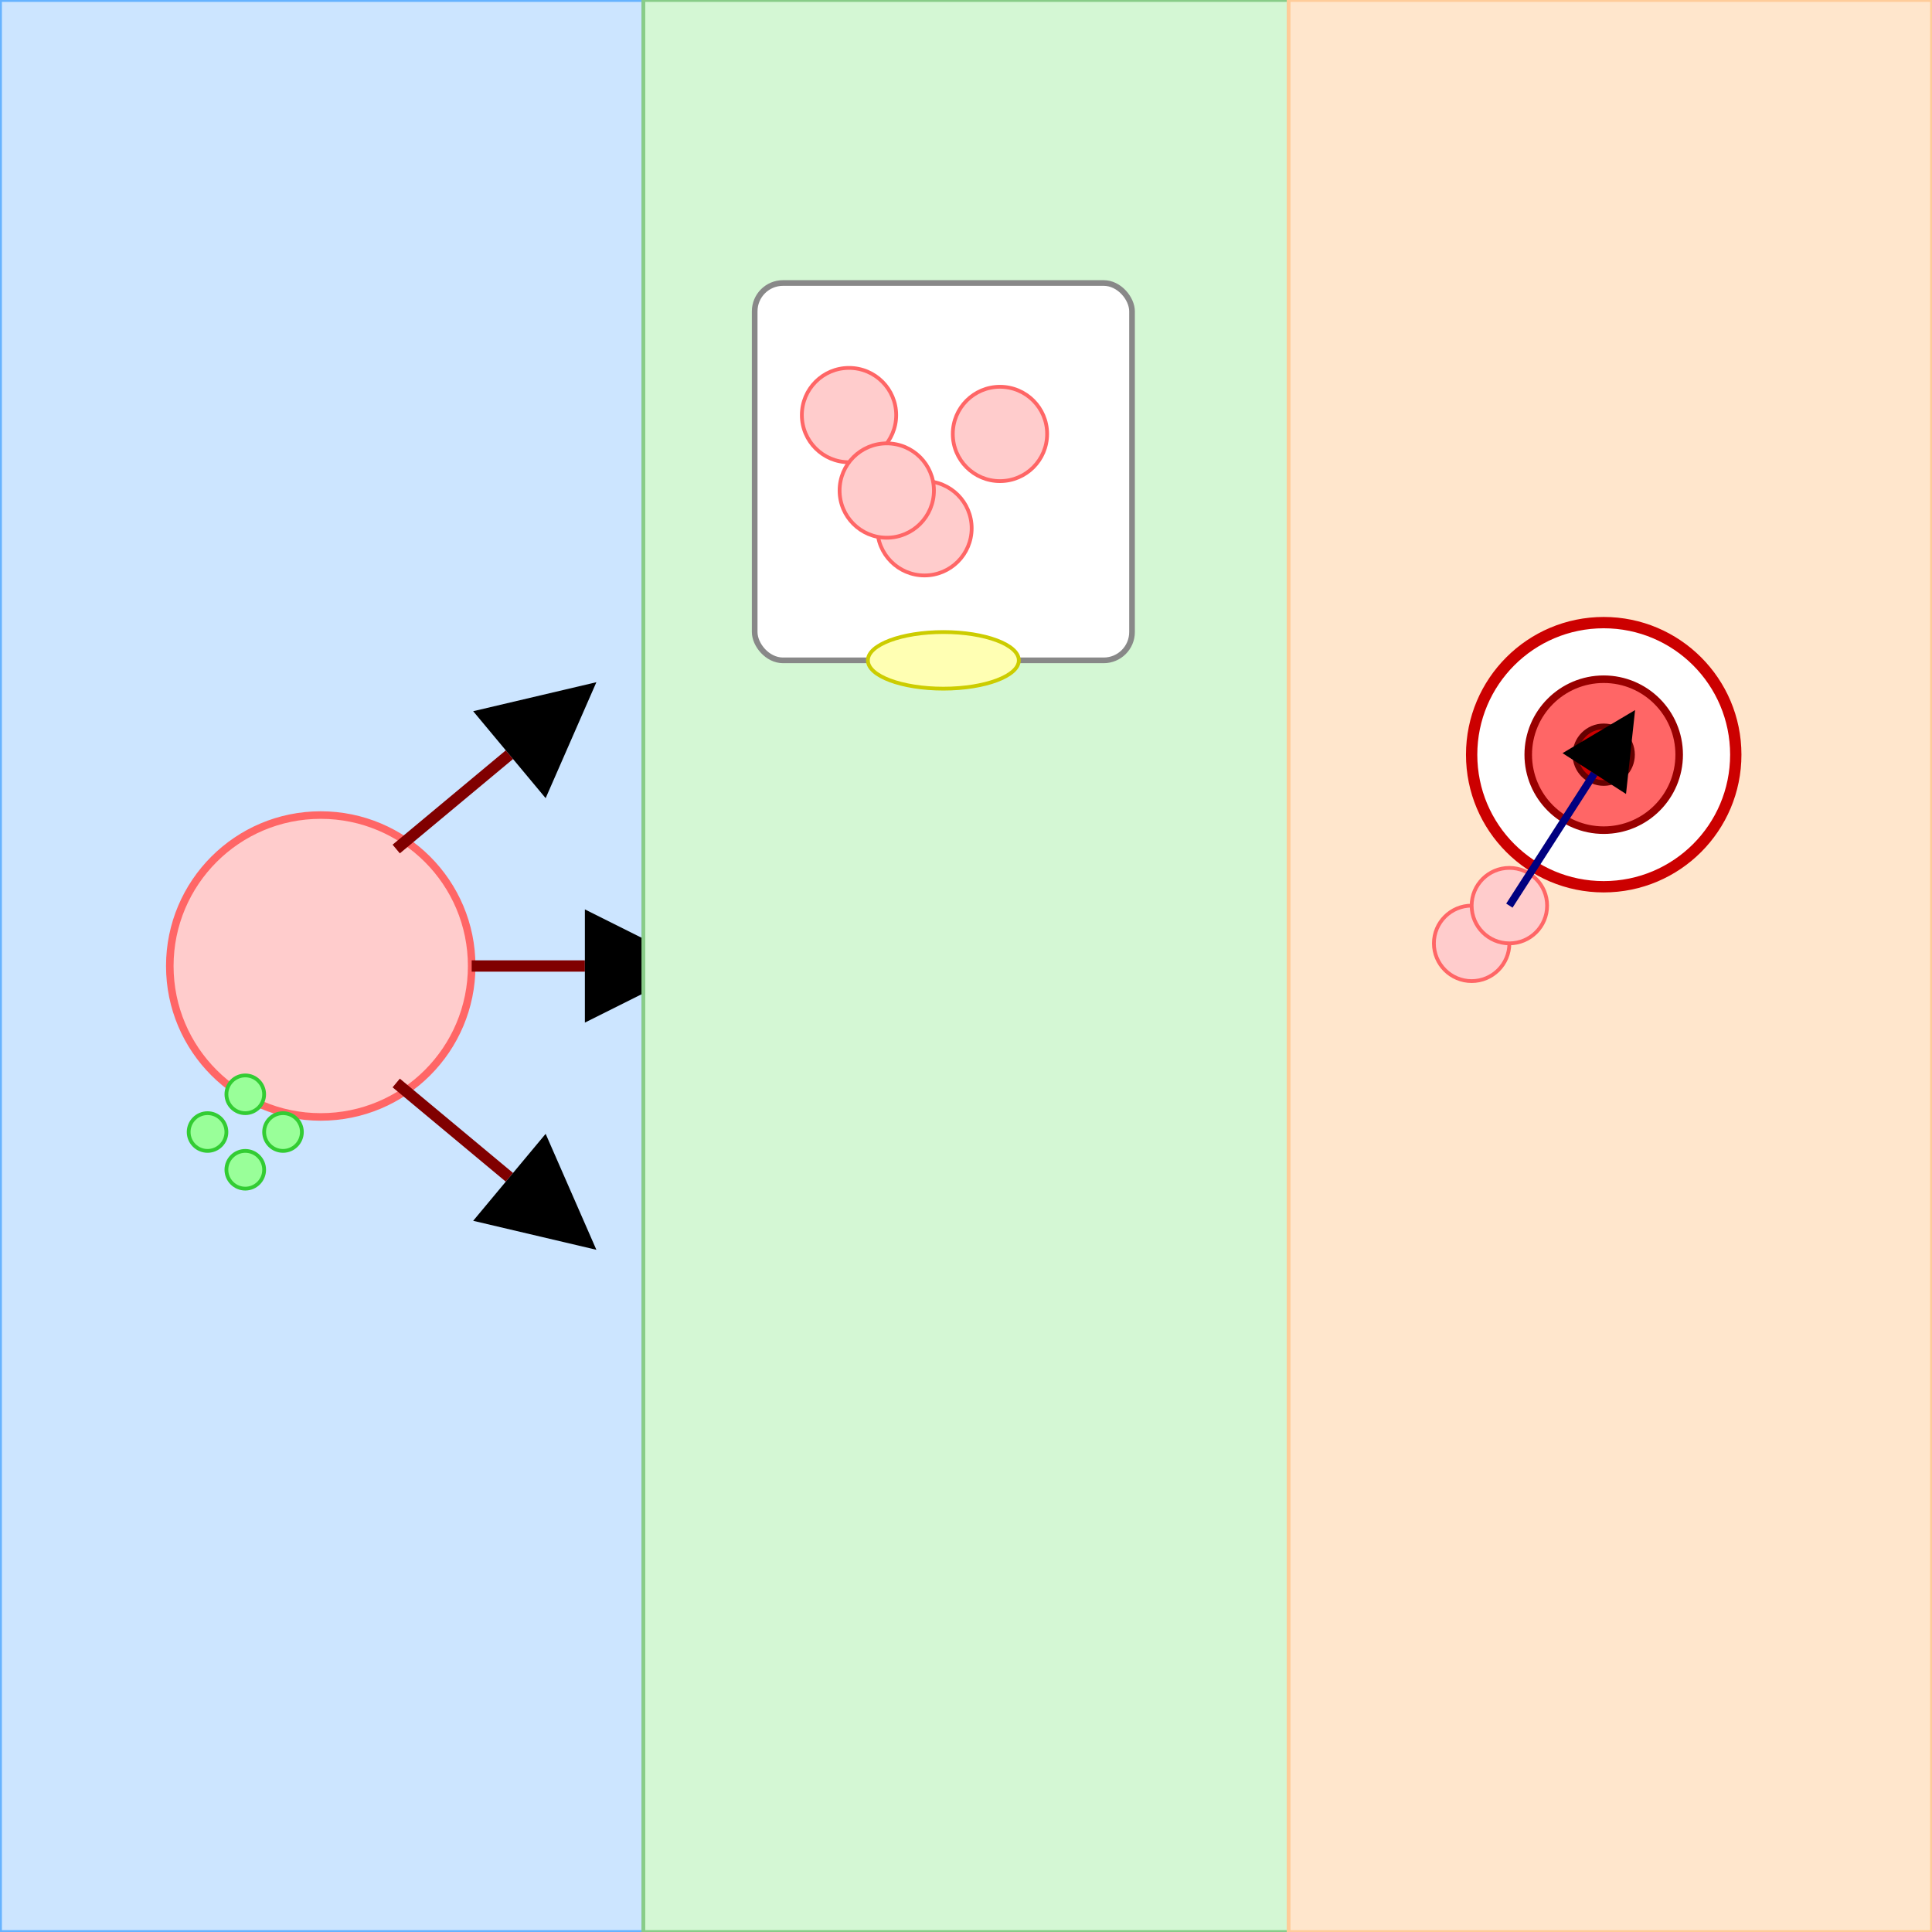<!--

Generated by DrawGPT.
Free, open source, AI generated images in SVG, PNG, and HTML Canvas format.
https://drawgpt.ai

Created: 2025-05-17T10:45:14+00:00
-->
<svg xmlns="http://www.w3.org/2000/svg" xmlns:xlink="http://www.w3.org/1999/xlink" viewBox="0 0 1024 1024"  >
  <title id="svgTitle001" class="title">Engineering and Beyond: CAR T Cell Adventure</title>
  <desc id="svgDesc001" class="desc">A fun three-stage journey: building CAR T cells with custom receptors, testing in culture, and preparing for deployment – a cell-ebration of science!</desc>
  <defs id="defs001" class="defs">
    <!-- Arrow marker for CAR receptor lines -->
    <marker id="arrowMarker001" class="marker" markerWidth="10" markerHeight="10" refX="0" refY="3" orient="auto" markerUnits="strokeWidth">
      <path id="arrowPath001" class="arrow-path" d="M0,0 L0,6 L6,3 z" fill="#000"/>
    </marker>
  </defs>
  
  <!-- Left Panel: Engineering Phase -->
  <g id="panelEngineering001" class="panel engineering">
    <rect id="engBackground001" class="background" x="0" y="0" width="341" height="1024" fill="#cce5ff" stroke="#66b3ff" stroke-width="2"/>
    <!-- CAR T cell: drawn as a big circle -->
    <circle id="engTCell001" class="cell" cx="170" cy="512" r="80" fill="#ffcccc" stroke="#ff6666" stroke-width="4"/>
    <!-- Receptors: three lines coming from the cell to represent the antigen-binding domains -->
    <!-- Receptor 1 - Horizontal right -->
    <line id="engReceptor001" class="receptor" x1="250" y1="512" x2="310" y2="512" stroke="#800000" stroke-width="6" marker-end="url(#arrowMarker001)"/>
    <!-- Receptor 2 - Up-right -->
    <line id="engReceptor002" class="receptor" x1="210" y1="450" x2="270" y2="400" stroke="#800000" stroke-width="6" marker-end="url(#arrowMarker001)"/>
    <!-- Receptor 3 - Down-right -->
    <line id="engReceptor003" class="receptor" x1="210" y1="574" x2="270" y2="624" stroke="#800000" stroke-width="6" marker-end="url(#arrowMarker001)"/>
    <!-- Piezo1 Protein Expression: group of small circles near the lower left of the cell -->
    <circle id="engPiezo1_001" class="protein" cx="130" cy="580" r="10" fill="#99ff99" stroke="#33cc33" stroke-width="2"/>
    <circle id="engPiezo1_002" class="protein" cx="110" cy="600" r="10" fill="#99ff99" stroke="#33cc33" stroke-width="2"/>
    <circle id="engPiezo1_003" class="protein" cx="150" cy="600" r="10" fill="#99ff99" stroke="#33cc33" stroke-width="2"/>
    <circle id="engPiezo1_004" class="protein" cx="130" cy="620" r="10" fill="#99ff99" stroke="#33cc33" stroke-width="2"/>
  </g>
  
  <!-- Center Panel: Preclinical Testing Phase -->
  <g id="panelTesting002" class="panel testing">
    <rect id="testBackground001" class="background" x="341" y="0" width="342" height="1024" fill="#d4f7d4" stroke="#88cc88" stroke-width="2"/>
    <!-- Culture dish representation -->
    <rect id="cultureDish001" class="culture-dish" x="400" y="150" width="200" height="200" fill="#ffffff" stroke="#888888" stroke-width="3" rx="15" ry="15"/>
    <!-- Group of T cells in culture dish -->
    <circle id="testTCell001" class="cell" cx="450" cy="220" r="25" fill="#ffcccc" stroke="#ff6666" stroke-width="2"/>
    <circle id="testTCell002" class="cell" cx="530" cy="230" r="25" fill="#ffcccc" stroke="#ff6666" stroke-width="2"/>
    <circle id="testTCell003" class="cell" cx="490" cy="280" r="25" fill="#ffcccc" stroke="#ff6666" stroke-width="2"/>
    <circle id="testTCell004" class="cell" cx="470" cy="260" r="25" fill="#ffcccc" stroke="#ff6666" stroke-width="2"/>
    <!-- Some additional culture indicators -->
    <ellipse id="cultureIndicator001" class="indicator" cx="500" cy="350" rx="40" ry="15" fill="#ffffb3" stroke="#cccc00" stroke-width="2"/>
  </g>
  
  <!-- Right Panel: Deployment/Response Phase -->
  <g id="panelDeployment003" class="panel deployment">
    <rect id="depBackground001" class="background" x="683" y="0" width="341" height="1024" fill="#ffe6cc" stroke="#ffcc99" stroke-width="2"/>
    <!-- A target structure (bullseye) representing the disease target -->
    <circle id="depTargetOuter001" class="target" cx="850" cy="400" r="70" fill="#ffffff" stroke="#cc0000" stroke-width="6"/>
    <circle id="depTargetMiddle001" class="target" cx="850" cy="400" r="40" fill="#ff6666" stroke="#990000" stroke-width="4"/>
    <circle id="depTargetInner001" class="target" cx="850" cy="400" r="15" fill="#cc0000" stroke="#660000" stroke-width="3"/>
    <!-- A few CAR T cells approaching the target -->
    <circle id="depTCell001" class="cell" cx="780" cy="500" r="20" fill="#ffcccc" stroke="#ff6666" stroke-width="2"/>
    <circle id="depTCell002" class="cell" cx="800" cy="480" r="20" fill="#ffcccc" stroke="#ff6666" stroke-width="2"/>
    <line id="depArrow001" class="trajectory" x1="800" y1="480" x2="845" y2="410" stroke="#000080" stroke-width="4" marker-end="url(#arrowMarker001)"/>
  </g>
</svg>